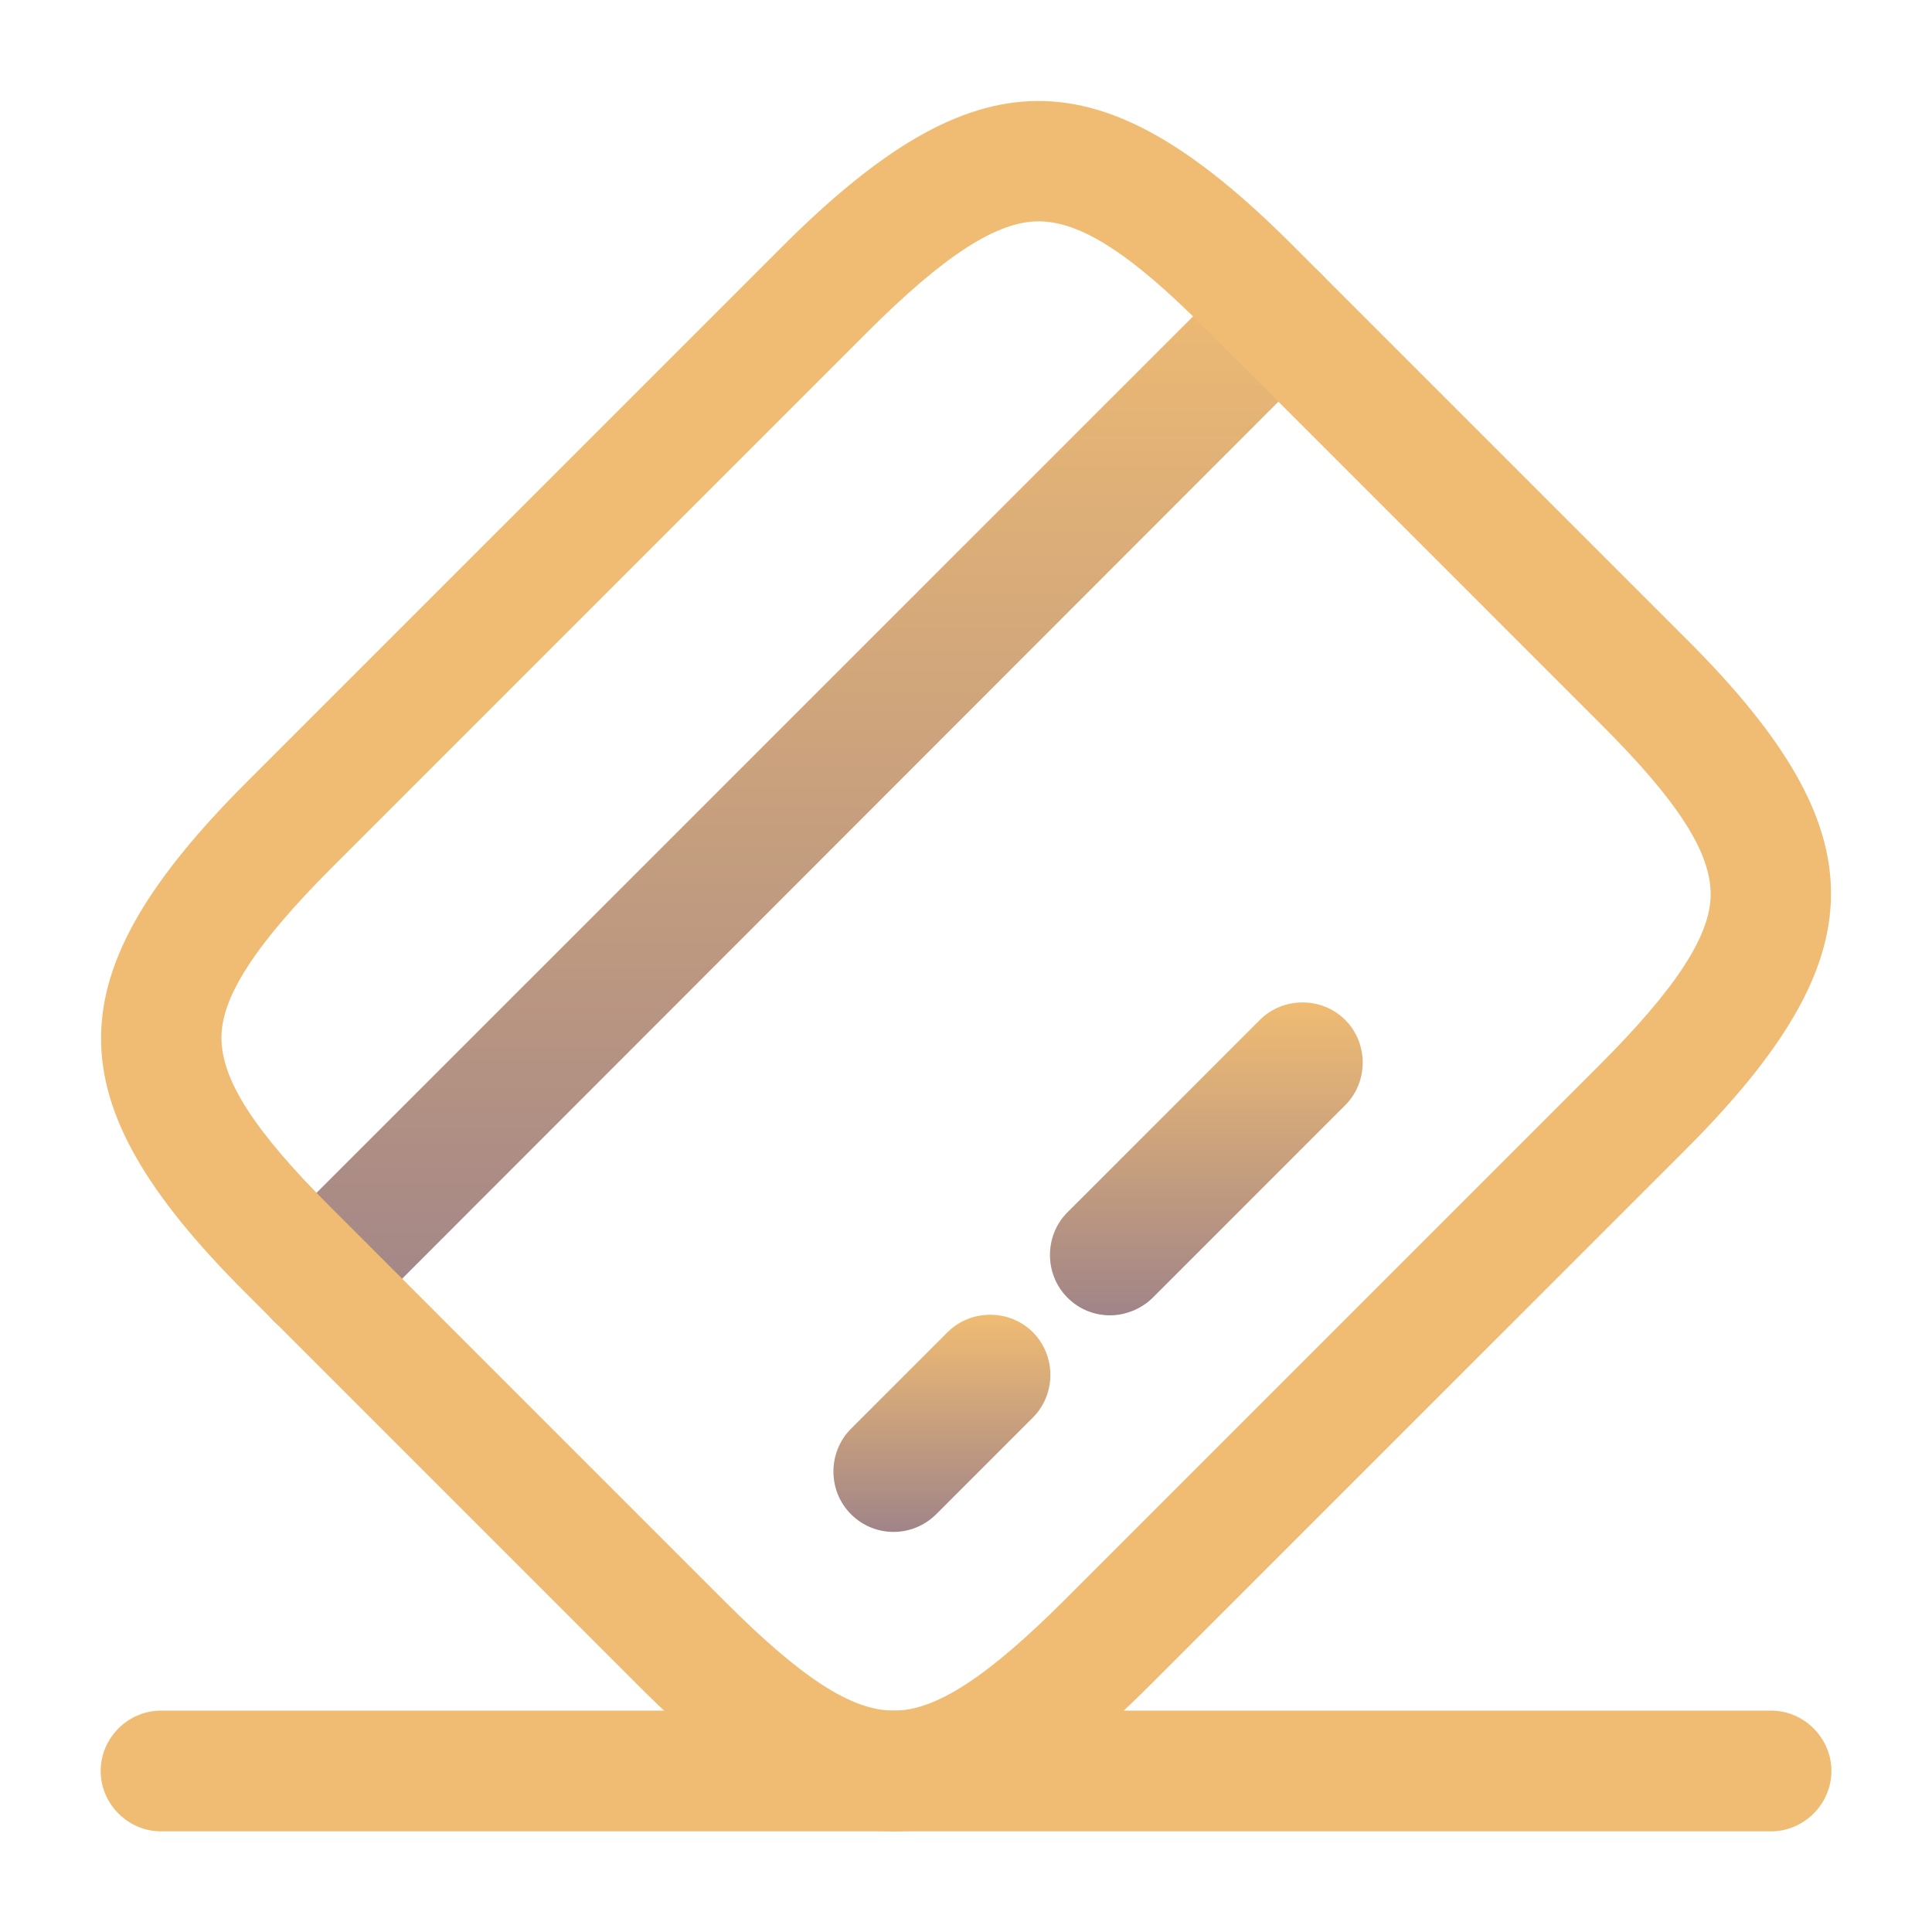 <svg width="64" height="64" viewBox="0 0 64 64" fill="none" xmlns="http://www.w3.org/2000/svg">
<path d="M10.481 44.346C9.975 44.346 9.468 44.159 9.068 43.759C8.295 42.986 8.295 41.706 9.068 40.932L40.935 9.066C41.708 8.293 42.988 8.293 43.761 9.066C44.535 9.839 44.535 11.119 43.761 11.893L11.895 43.786C11.521 44.159 10.988 44.346 10.481 44.346Z" fill="url(#paint0_linear_13_28743)"/>
<path d="M29.602 50.746C29.095 50.746 28.588 50.559 28.188 50.159C27.415 49.386 27.415 48.106 28.188 47.332L31.388 44.132C32.161 43.359 33.441 43.359 34.215 44.132C34.988 44.906 34.988 46.186 34.215 46.959L31.015 50.159C30.642 50.532 30.135 50.746 29.602 50.746Z" fill="url(#paint1_linear_13_28743)"/>
<path d="M36.775 43.572C36.268 43.572 35.761 43.386 35.361 42.986C34.588 42.212 34.588 40.932 35.361 40.159L41.735 33.786C42.508 33.013 43.788 33.013 44.562 33.786C45.335 34.559 45.335 35.839 44.562 36.612L38.188 42.986C37.815 43.359 37.282 43.572 36.775 43.572Z" fill="url(#paint2_linear_13_28743)"/>
<path d="M29.601 60.666C26.988 60.666 24.375 59.066 21.201 55.892L8.108 42.799C1.735 36.426 1.761 32.319 8.188 25.892L25.895 8.186C32.321 1.759 36.428 1.732 42.801 8.106L55.895 21.199C62.268 27.572 62.241 31.679 55.815 38.106L38.108 55.812C34.881 59.039 32.241 60.666 29.601 60.666ZM34.401 7.332C33.015 7.332 31.255 8.479 28.721 11.012L11.015 28.719C8.481 31.252 7.335 33.012 7.335 34.372C7.335 35.759 8.401 37.439 10.935 39.972L24.028 53.066C26.561 55.599 28.215 56.666 29.601 56.666H29.628C31.015 56.666 32.748 55.519 35.281 52.986L52.988 35.279C55.521 32.746 56.668 30.986 56.668 29.626C56.668 28.239 55.601 26.559 53.068 24.026L39.975 10.932C37.468 8.399 35.788 7.332 34.401 7.332Z" fill="#F0BC73"/>
<path d="M58.668 60.666H5.335C4.241 60.666 3.335 59.759 3.335 58.666C3.335 57.572 4.241 56.666 5.335 56.666H58.668C59.761 56.666 60.668 57.572 60.668 58.666C60.668 59.759 59.761 60.666 58.668 60.666Z" fill="#F0BC73"/>
<defs>
<linearGradient id="paint0_linear_13_28743" x1="26.415" y1="8.486" x2="26.415" y2="44.346" gradientUnits="userSpaceOnUse">
<stop stop-color="#F0BC73"/>
<stop offset="1" stop-color="#A08488"/>
</linearGradient>
<linearGradient id="paint1_linear_13_28743" x1="31.201" y1="43.552" x2="31.201" y2="50.746" gradientUnits="userSpaceOnUse">
<stop stop-color="#F0BC73"/>
<stop offset="1" stop-color="#A08488"/>
</linearGradient>
<linearGradient id="paint2_linear_13_28743" x1="39.962" y1="33.206" x2="39.962" y2="43.572" gradientUnits="userSpaceOnUse">
<stop stop-color="#F0BC73"/>
<stop offset="1" stop-color="#A08488"/>
</linearGradient>
</defs>
</svg>
